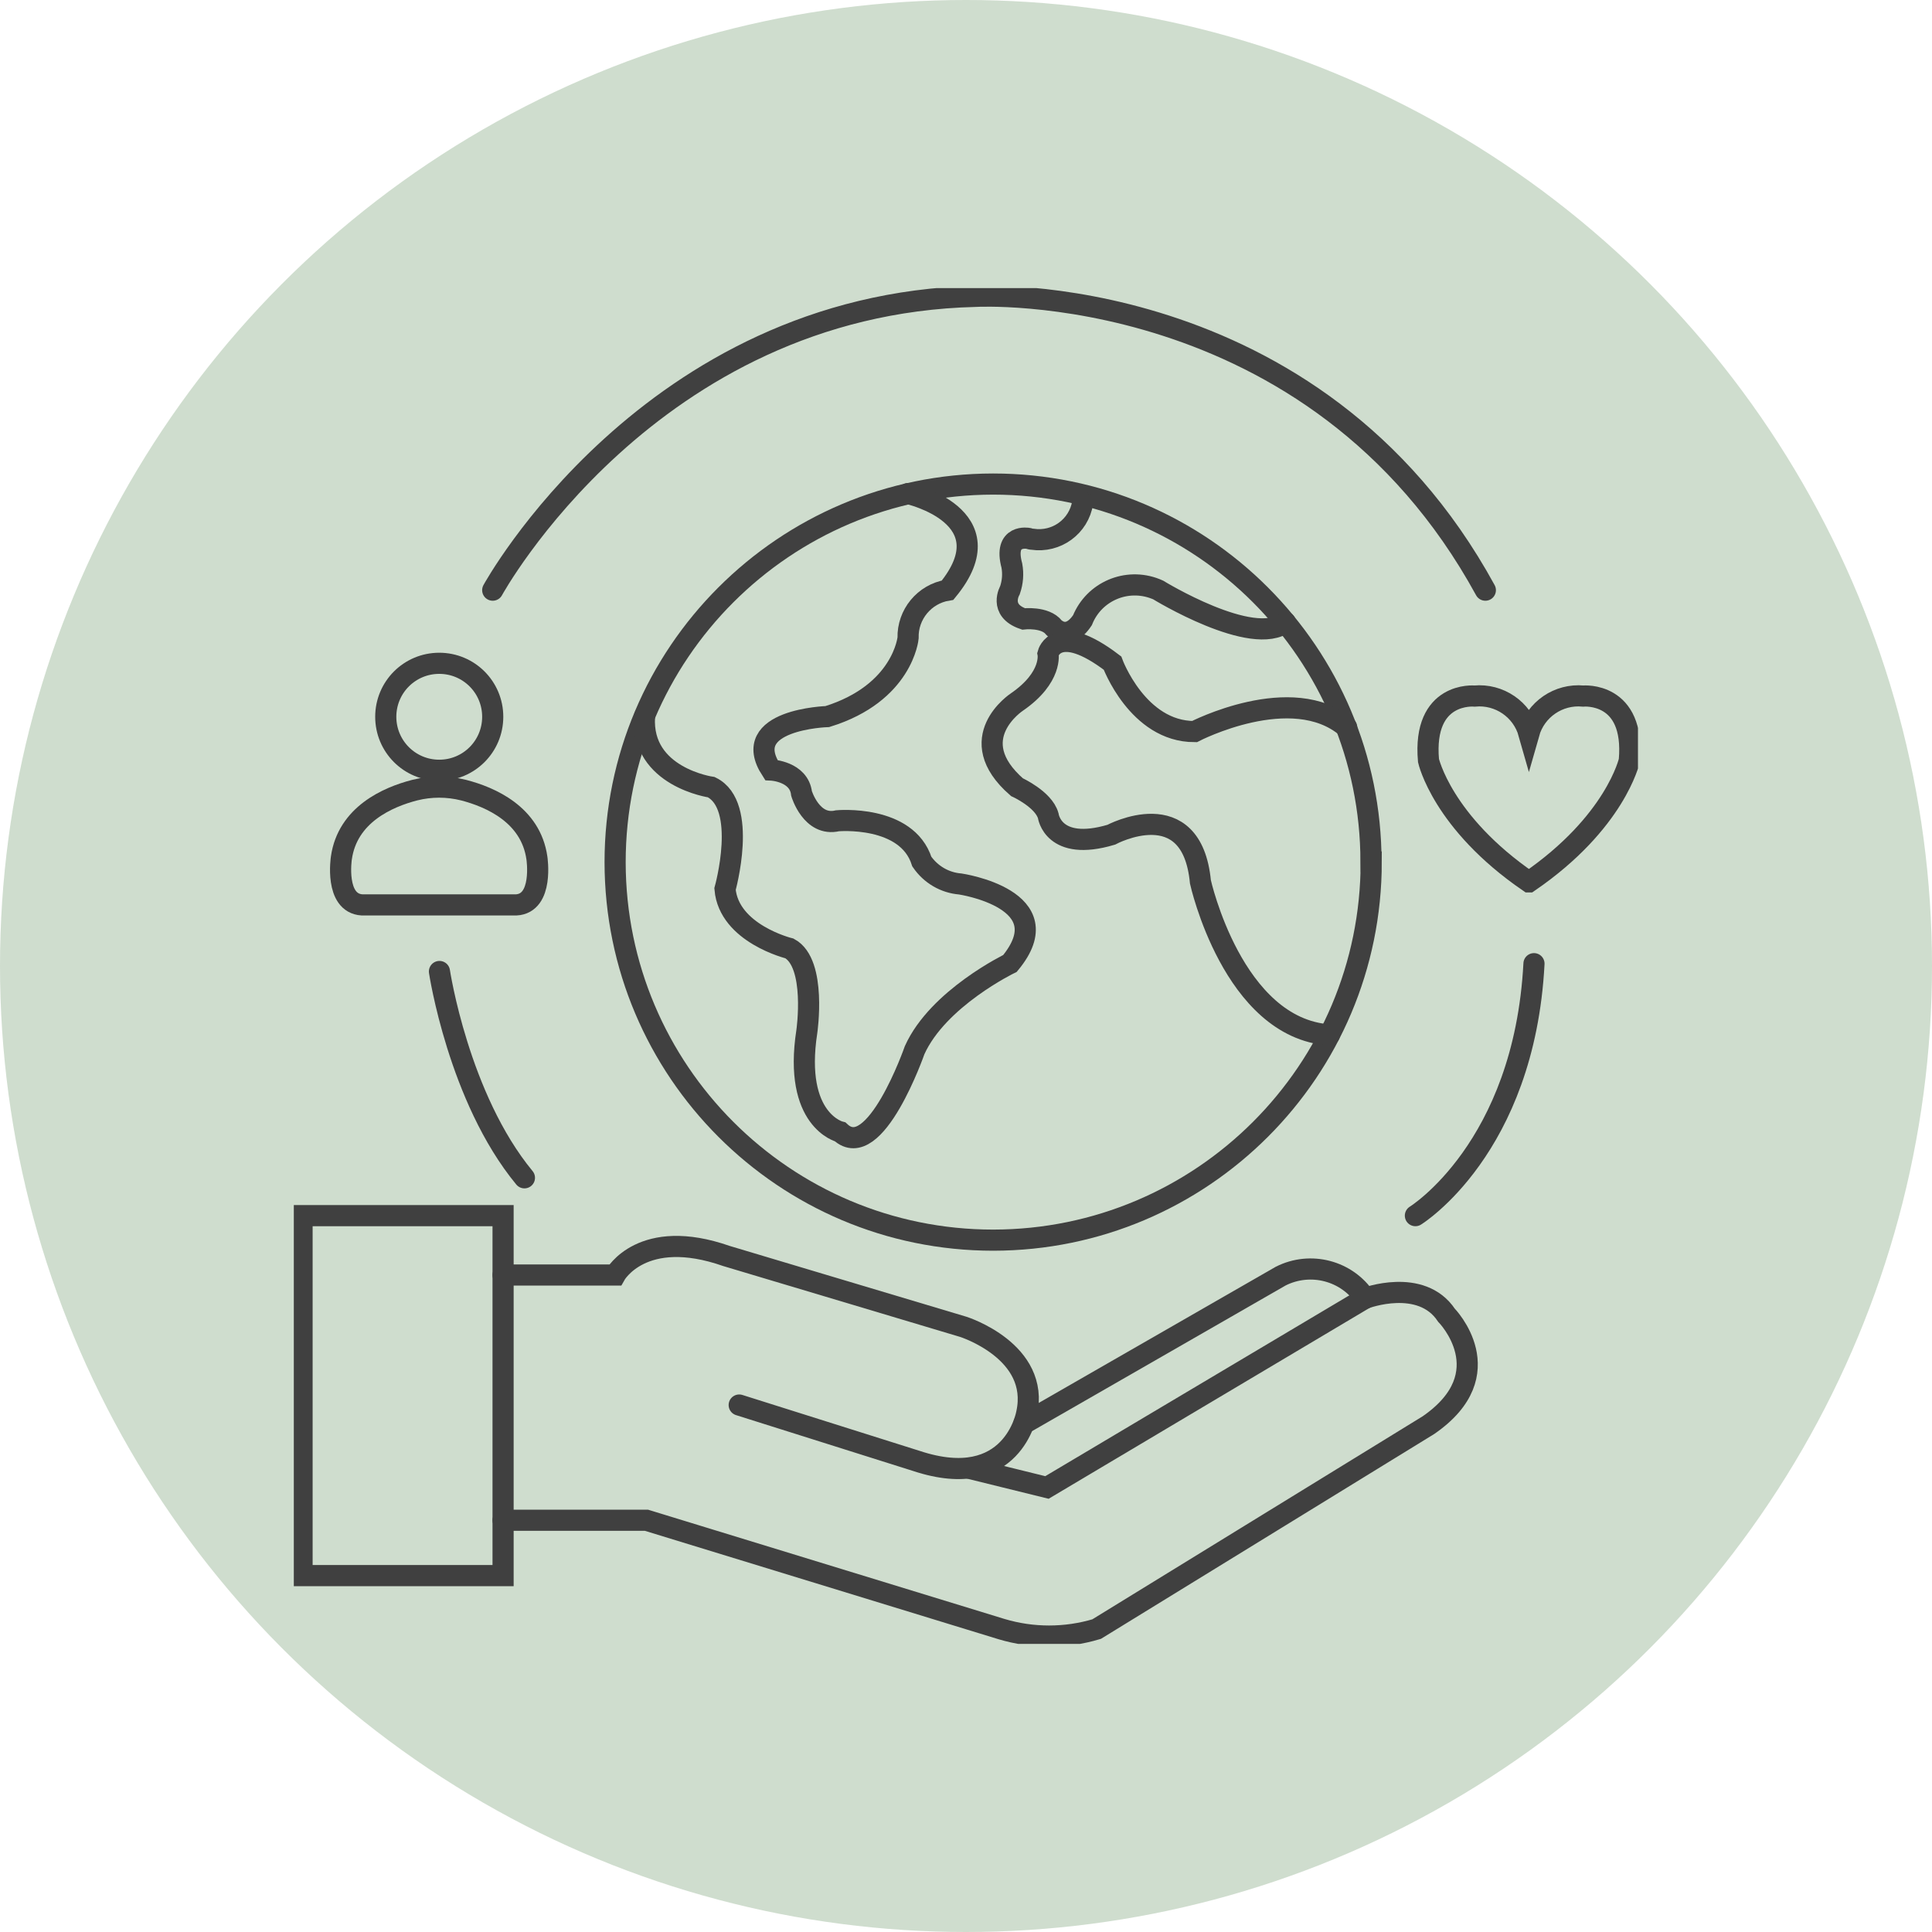 <?xml version="1.0" encoding="UTF-8"?>
<svg id="Calque_1" data-name="Calque 1" xmlns="http://www.w3.org/2000/svg" xmlns:xlink="http://www.w3.org/1999/xlink" viewBox="0 0 91.4 91.4">
  <defs>
    <style>
      .cls-1, .cls-2 {
        fill: none;
      }

      .cls-3 {
        fill: #1a5c17;
        isolation: isolate;
        opacity: .21;
      }

      .cls-2 {
        stroke: #404040;
        stroke-linecap: round;
        stroke-miterlimit: 10;
      }

      .cls-4 {
        clip-path: url(#clippath);
      }
    </style>
    <clipPath id="clippath">
      <rect class="cls-1" x="13.9" y="13.63" width="63.59" height="64.14"/>
    </clipPath>
  </defs>
  <g id="Groupe_232" data-name="Groupe 232">
    <circle id="Ellipse_21" data-name="Ellipse 21" class="cls-3" cx="45.7" cy="45.7" r="45.7"/>
    <g id="Groupe_227" data-name="Groupe 227">
      <g class="cls-4">
        <g id="Groupe_226" data-name="Groupe 226">
          <path id="Tracé_161" data-name="Tracé 161" class="cls-2" d="M64.87,40.78c0,9.88-8.01,17.88-17.88,17.89-9.88,0-17.88-8.01-17.89-17.88,0-9.88,8.01-17.88,17.88-17.89h0c9.88,0,17.88,8.01,17.88,17.88Z"/>
          <path id="Tracé_162" data-name="Tracé 162" class="cls-2" d="M23.31,33.91c0,1.4-1.13,2.53-2.53,2.53s-2.53-1.13-2.53-2.53,1.13-2.53,2.53-2.53,2.53,1.13,2.53,2.53h0Z"/>
          <rect id="Rectangle_110" data-name="Rectangle 110" class="cls-2" x="14.29" y="57.51" width="9.51" height="17.03"/>
          <path id="Tracé_163" data-name="Tracé 163" class="cls-2" d="M23.8,60.32h5.3s1.27-2.3,5.27-.9l11.2,3.35s3.65,1.15,3,4.1c0,0-.65,3.75-5.2,2.25l-8.4-2.65"/>
          <path id="Tracé_164" data-name="Tracé 164" class="cls-2" d="M45.88,69.47l3.65.9,15.05-8.95s2.65-1,3.85.8c0,0,2.7,2.75-.85,5.2l-15.7,9.65c-1.47.44-3.03.44-4.5,0l-16.8-5.15h-6.78"/>
          <path id="Tracé_165" data-name="Tracé 165" class="cls-2" d="M48.44,67.35l12.15-6.98c1.41-.71,3.13-.26,4,1.05"/>
          <path id="Tracé_166" data-name="Tracé 166" class="cls-2" d="M20.78,42.81h3.64c1.31-.07.98-2.22.98-2.22-.29-2.05-2.19-2.88-3.47-3.21-.76-.19-1.55-.19-2.31,0-1.28.33-3.18,1.16-3.47,3.21,0,0-.33,2.14.98,2.22h3.64Z"/>
          <path id="Tracé_167" data-name="Tracé 167" class="cls-2" d="M23.31,27.92s7.39-13.53,22.85-13.9c0,0,16.01-.92,24.11,13.9"/>
          <path id="Tracé_168" data-name="Tracé 168" class="cls-2" d="M20.79,45.96s.9,5.98,4.02,9.76"/>
          <path id="Tracé_169" data-name="Tracé 169" class="cls-2" d="M66.96,57.51s5.15-3.17,5.61-11.92"/>
          <path id="Tracé_170" data-name="Tracé 170" class="cls-2" d="M42.96,23.35s4.75,1.06,1.87,4.57c-1.1.18-1.9,1.15-1.87,2.26,0,0-.24,2.61-3.82,3.72,0,0-4.21.13-2.65,2.53,0,0,1.31.06,1.43,1.11,0,0,.47,1.58,1.7,1.29,0,0,3.28-.3,3.99,1.93.42.61,1.08,1,1.82,1.06,0,0,4.87.72,2.35,3.76,0,0-3.4,1.64-4.51,4.1,0,0-1.88,5.4-3.52,3.87,0,0-2.23-.53-1.58-4.75,0,0,.47-3.22-.82-3.93,0,0-2.87-.7-3.05-2.81,0,0,1.11-3.96-.65-4.82,0,0-3.34-.47-3.16-3.34"/>
          <path id="Tracé_171" data-name="Tracé 171" class="cls-2" d="M51.22,23.77c-.18,1.14-1.24,1.91-2.38,1.74-.06,0-.13-.02-.19-.04,0,0-1.19-.23-.78,1.29.07.39.04.78-.09,1.16,0,0-.56.95.64,1.36,0,0,1.03-.12,1.44.41,0,0,.65.7,1.35-.35.55-1.36,2.09-2.02,3.46-1.48.04.02.08.03.12.05,0,0,4.48,2.75,6.02,1.53"/>
          <path id="Tracé_172" data-name="Tracé 172" class="cls-2" d="M62.89,48.96c-4.57-.32-6.1-7.24-6.1-7.24-.41-4.28-4.22-2.23-4.22-2.23-2.76.82-2.98-.9-2.98-.9-.22-.78-1.48-1.35-1.48-1.35-2.64-2.3,0-4.03,0-4.03,1.7-1.17,1.47-2.29,1.47-2.29,0,0,.41-1.56,3.05.45,0,0,1.19,3.24,3.88,3.24,0,0,4.61-2.39,7.2-.2"/>
          <path id="Tracé_173" data-name="Tracé 173" class="cls-2" d="M72.33,41.72c4.1-2.81,4.75-5.74,4.75-5.74.29-3.28-2.18-3.05-2.18-3.05-1.17-.11-2.25.63-2.57,1.76-.32-1.13-1.4-1.87-2.57-1.76,0,0-2.47-.24-2.18,3.05,0,0,.65,2.93,4.75,5.74Z"/>
        </g>
      </g>
    </g>
  </g>
</svg>